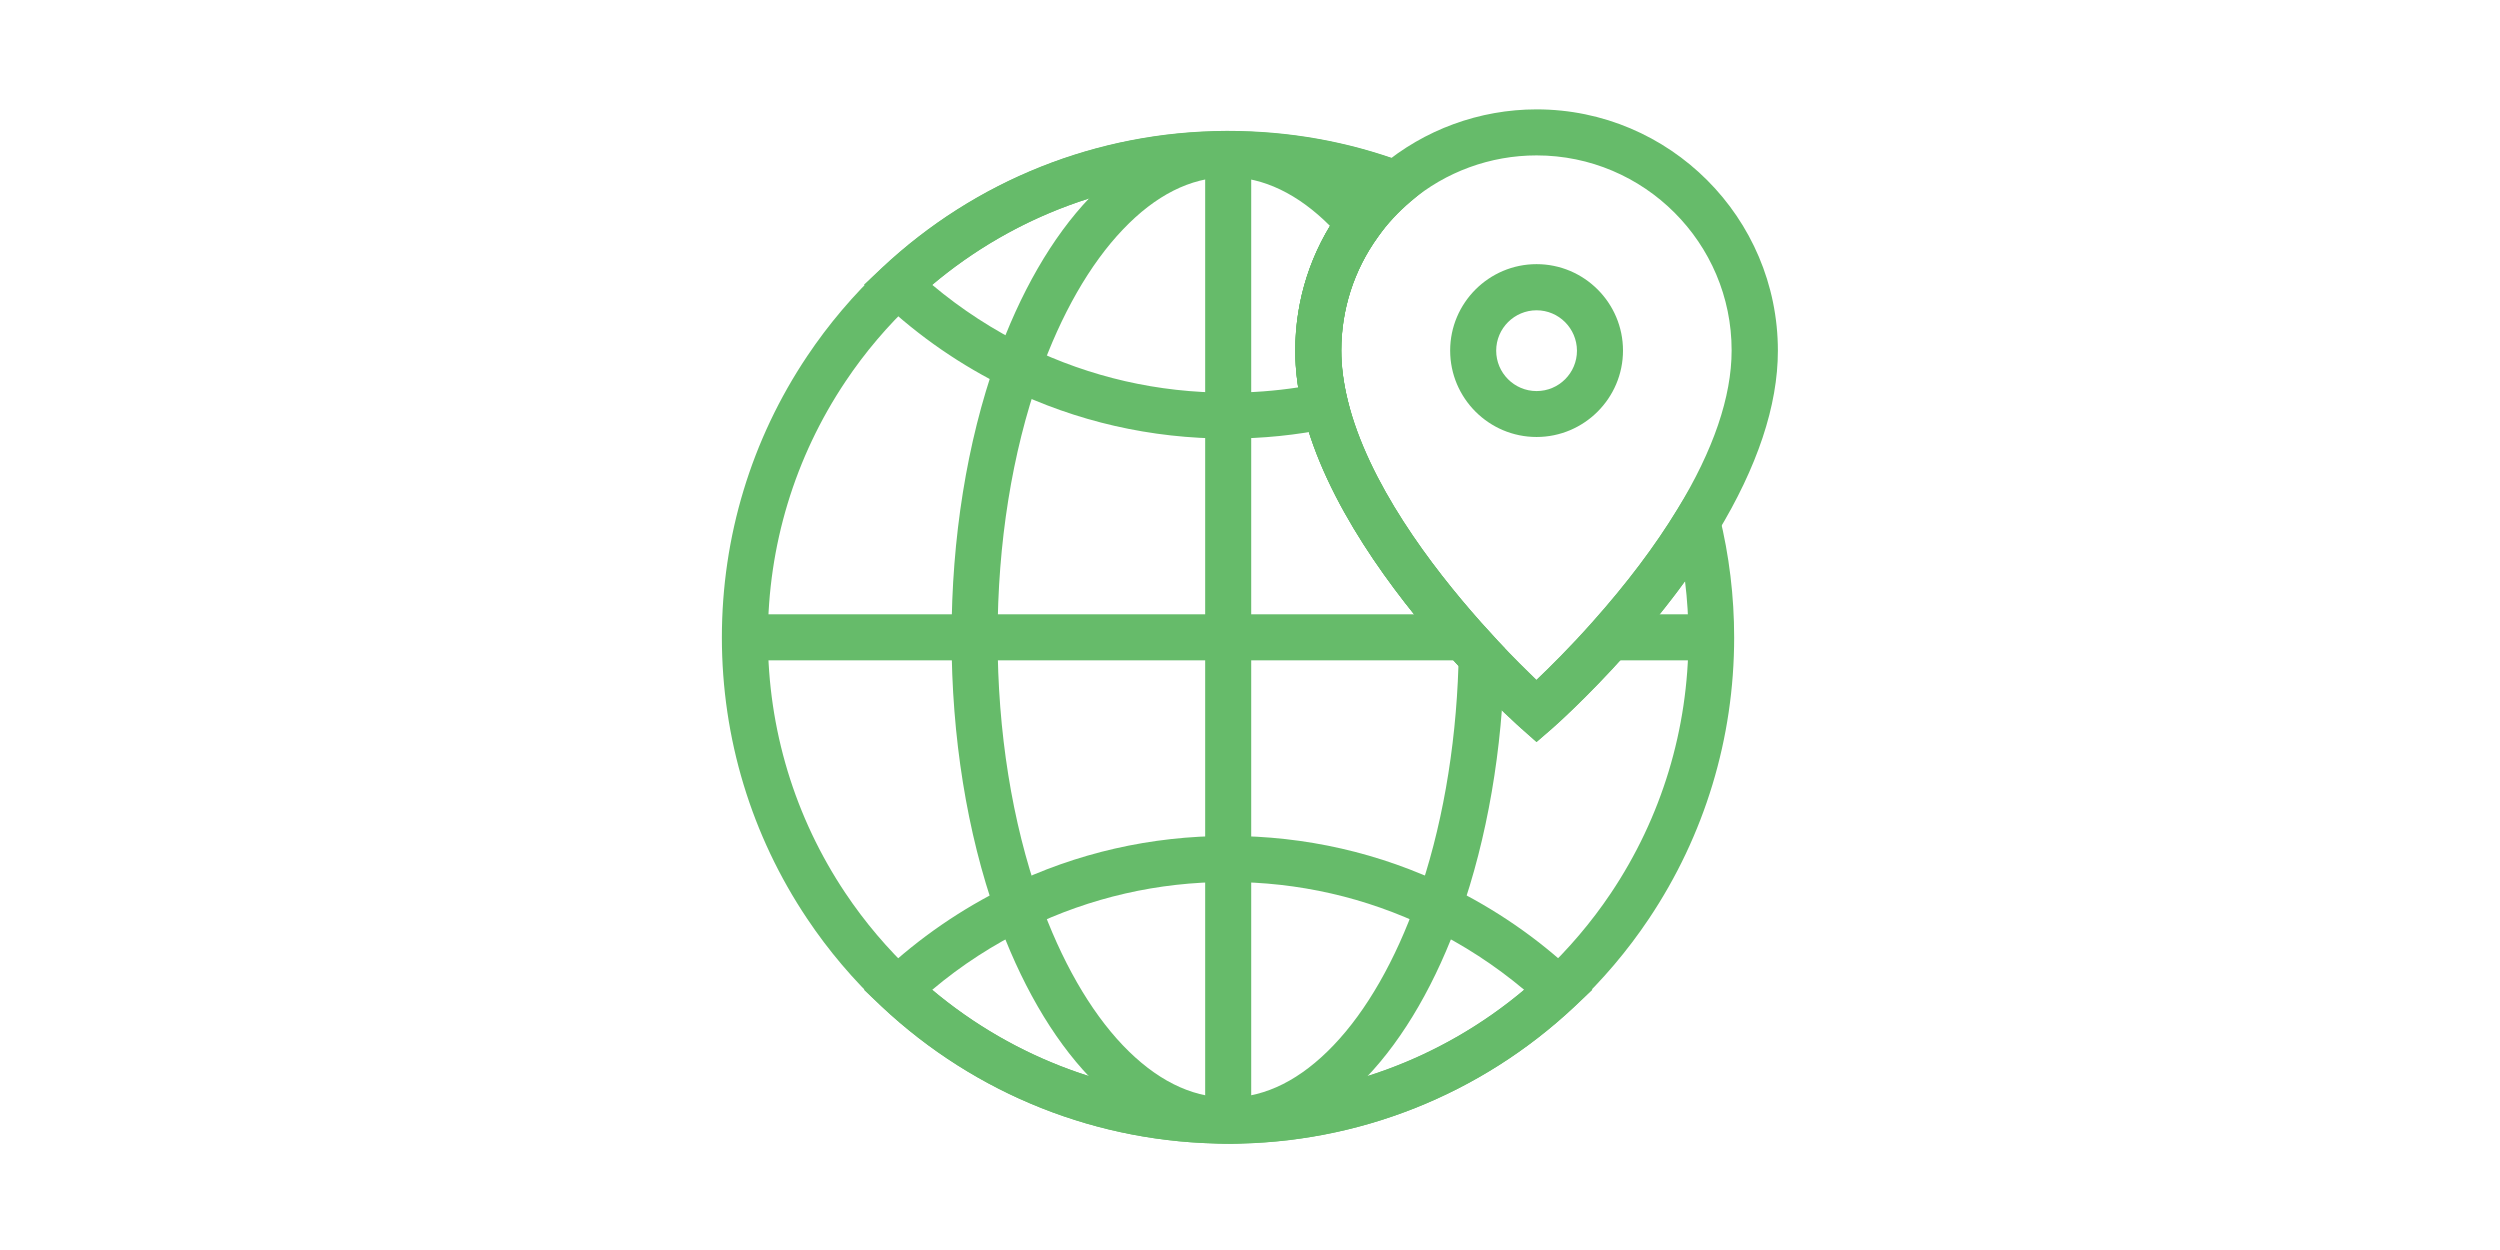 <svg width="800" height="400" viewBox="0 0 800 400" fill="none" xmlns="http://www.w3.org/2000/svg">
<path d="M393.02 365.963C392.762 365.963 392.542 365.963 392.284 365.963C351.226 365.779 312.121 350.203 282.184 322.144C273.162 313.675 265.135 304.211 258.286 293.974C240.427 267.315 231 236.199 231 203.98C231 171.76 240.427 140.644 258.286 113.985C265.135 103.748 273.199 94.248 282.184 85.815C312.121 57.719 351.226 42.143 392.284 41.996H393.02C412.352 41.996 431.242 45.347 449.175 52.012L460.995 56.394L451.348 64.532C447.407 67.882 443.873 71.675 440.89 75.873C433.231 86.515 429.18 99.108 429.18 112.254C429.18 117.262 429.88 122.601 431.242 128.161C437.723 154.527 457.976 181.297 473.809 199.119C475.614 201.144 477.529 203.243 479.406 205.268C484.304 210.497 488.575 214.732 491.632 217.641C495.829 213.664 502.347 207.22 509.564 199.119C520.501 186.857 529.67 174.705 536.776 162.996L545.982 147.898L550.217 165.058C553.347 177.725 554.93 190.834 554.93 204.016C554.93 236.236 545.503 267.352 527.644 294.011C520.795 304.248 512.768 313.711 503.746 322.181C473.809 350.276 434.704 365.852 393.646 366C393.499 365.963 393.241 365.963 393.02 365.963ZM393.02 351.234H393.573H393.646C430.985 351.087 466.555 336.947 493.767 311.392C501.942 303.696 509.27 295.079 515.493 285.8C531.732 261.57 540.311 233.254 540.311 203.98C540.311 197.941 539.943 191.902 539.207 185.973C533.72 193.559 527.497 201.218 520.648 208.914C507.613 223.532 497.008 232.849 496.566 233.217L491.705 237.451L486.845 233.143C486.513 232.849 478.965 226.184 468.728 215.247C466.739 213.112 464.751 210.939 462.873 208.803C445.898 189.766 424.136 160.897 416.955 131.623C415.298 124.921 414.488 118.403 414.488 112.217C414.488 95.942 419.496 80.402 428.959 67.22C430.211 65.489 431.537 63.795 432.936 62.138C420.011 58.493 406.645 56.652 393.02 56.652C392.836 56.652 392.652 56.652 392.468 56.652H392.394C355.056 56.799 319.485 70.939 292.273 96.494C284.098 104.153 276.771 112.769 270.548 122.086C254.309 146.352 245.729 174.669 245.729 203.943C245.729 233.254 254.309 261.534 270.511 285.763C276.734 295.079 284.062 303.696 292.236 311.392C319.485 336.91 355.019 351.087 392.394 351.234H392.468H393.02Z" fill="#66BB6A"/>
<path d="M393.02 365.963C392.762 365.963 392.505 365.963 392.247 365.963C376.855 365.742 361.794 358.377 348.722 344.716C336.681 332.123 326.334 314.153 318.748 292.759C309.432 266.431 304.498 235.721 304.498 203.98C304.498 172.238 309.432 141.528 318.748 115.2C326.334 93.806 336.681 75.836 348.722 63.243C361.794 49.582 376.855 42.217 392.247 41.996H393.02C410.032 41.996 426.455 50.539 440.485 66.741L444.314 71.123L440.926 75.836C433.267 86.478 429.217 99.071 429.217 112.217C429.217 117.225 429.916 122.564 431.279 128.125C437.76 154.49 458.012 181.26 473.846 199.082C475.65 201.107 477.565 203.206 479.443 205.231L481.505 207.404L481.432 210.387C480.806 239.808 475.908 268.309 467.255 292.759C459.669 314.153 449.322 332.123 437.281 344.716C424.209 358.377 409.148 365.742 393.756 365.963C393.536 365.963 393.278 365.963 393.02 365.963ZM393.02 351.234H393.572C405.135 351.05 416.255 345.453 426.713 334.516C437.318 323.433 446.56 307.267 453.446 287.825C461.289 265.658 465.855 239.845 466.702 213.038C465.414 211.639 464.125 210.239 462.91 208.84C445.898 189.766 424.135 160.897 416.955 131.623C415.298 124.921 414.488 118.403 414.488 112.217C414.488 98.004 418.317 84.305 425.608 72.301C415.408 62.065 404.251 56.688 393.02 56.688C392.836 56.688 392.652 56.688 392.468 56.688C380.905 56.873 369.785 62.47 359.364 73.406C348.759 84.49 339.517 100.655 332.631 120.097C323.867 144.879 319.227 173.858 319.227 203.98C319.227 234.101 323.867 263.08 332.631 287.862C339.517 307.267 348.759 323.433 359.327 334.516C369.748 345.416 380.905 351.05 392.431 351.234H393.02Z" fill="#66BB6A"/>
<path d="M385.656 49.287H400.385V358.562H385.656V49.287Z" fill="#66BB6A"/>
<path d="M515.125 196.578H547.639V211.307H515.125V196.578Z" fill="#66BB6A"/>
<path d="M238.365 196.578H468.36V211.307H238.365V196.578Z" fill="#66BB6A"/>
<path d="M393.02 140.349C368.312 140.349 344.561 134.936 322.468 124.221C307.702 117.077 294.151 107.724 282.184 96.493L276.476 91.117L282.184 85.741C312.121 57.645 351.226 42.069 392.284 41.885H393.02C412.352 41.885 431.242 45.236 449.175 51.901L460.995 56.282L451.347 64.42C447.407 67.771 443.872 71.564 440.89 75.762C433.231 86.403 429.18 98.997 429.18 112.143C429.18 117.151 429.88 122.49 431.242 128.05L433.083 135.488L425.572 137.035C414.93 139.244 403.993 140.349 393.02 140.349ZM298.312 91.154C307.665 98.997 317.902 105.662 328.912 111.001C348.98 120.722 370.558 125.657 393.02 125.657C400.532 125.657 408.044 125.104 415.445 123.963C414.819 119.949 414.525 116.009 414.525 112.216C414.525 95.941 419.533 80.401 428.996 67.219C430.248 65.488 431.574 63.794 432.973 62.137C420.048 58.492 406.681 56.651 393.057 56.651C392.873 56.651 392.689 56.651 392.505 56.651H392.431C357.744 56.798 324.64 68.986 298.312 91.154Z" fill="#66BB6A"/>
<path d="M393.02 365.964C351.668 365.964 312.305 350.388 282.184 322.108L276.476 316.732L282.184 311.356C294.188 300.088 307.739 290.772 322.468 283.628C344.561 272.913 368.275 267.5 393.02 267.5C417.728 267.5 441.479 272.913 463.573 283.628C478.302 290.772 491.889 300.088 503.857 311.356L509.564 316.732L503.857 322.108C473.699 350.388 434.335 365.964 393.02 365.964ZM298.312 316.732C324.824 339.01 358.149 351.198 393.02 351.198C427.891 351.198 461.216 339.01 487.728 316.732C478.375 308.889 468.139 302.224 457.129 296.885C437.06 287.163 415.482 282.229 393.02 282.229C370.558 282.229 348.943 287.2 328.875 296.921C317.902 302.224 307.628 308.889 298.312 316.732Z" fill="#66BB6A"/>
<path d="M491.668 237.415L486.845 233.143C486.513 232.849 478.964 226.184 468.728 215.248C466.739 213.112 464.751 210.939 462.873 208.804C445.898 189.766 424.135 160.897 416.955 131.623C415.298 124.921 414.488 118.404 414.488 112.217C414.488 95.942 419.496 80.403 428.959 67.22C432.678 62.065 437.023 57.351 441.884 53.227C455.766 41.481 473.478 35 491.705 35C534.272 35 568.923 69.65 568.923 112.217C568.923 129.782 562.368 149.408 549.48 170.618C541.895 183.064 532.21 195.952 520.685 208.877C507.649 223.496 497.044 232.812 496.603 233.18L491.668 237.415ZM491.705 49.729C476.939 49.729 462.615 54.958 451.384 64.458C447.444 67.809 443.909 71.602 440.927 75.8C433.267 86.441 429.217 99.035 429.217 112.181C429.217 117.188 429.917 122.528 431.279 128.088C437.76 154.453 458.012 181.223 473.846 199.046C475.65 201.071 477.565 203.17 479.443 205.195C484.341 210.424 488.649 214.658 491.668 217.567C495.866 213.591 502.384 207.147 509.601 199.009C520.537 186.747 529.706 174.595 536.813 162.886C548.302 144.032 554.12 126.946 554.12 112.144C554.157 77.751 526.134 49.729 491.705 49.729Z" fill="#66BB6A"/>
<path d="M491.705 139.835C476.461 139.835 464.051 127.426 464.051 112.181C464.051 96.937 476.461 84.527 491.705 84.527C506.95 84.527 519.359 96.937 519.359 112.181C519.359 127.426 506.913 139.835 491.705 139.835ZM491.705 99.293C484.598 99.293 478.78 105.074 478.78 112.218C478.78 119.325 484.562 125.143 491.705 125.143C498.849 125.143 504.63 119.362 504.63 112.218C504.593 105.074 498.812 99.293 491.705 99.293Z" fill="#66BB6A"/>
</svg>
